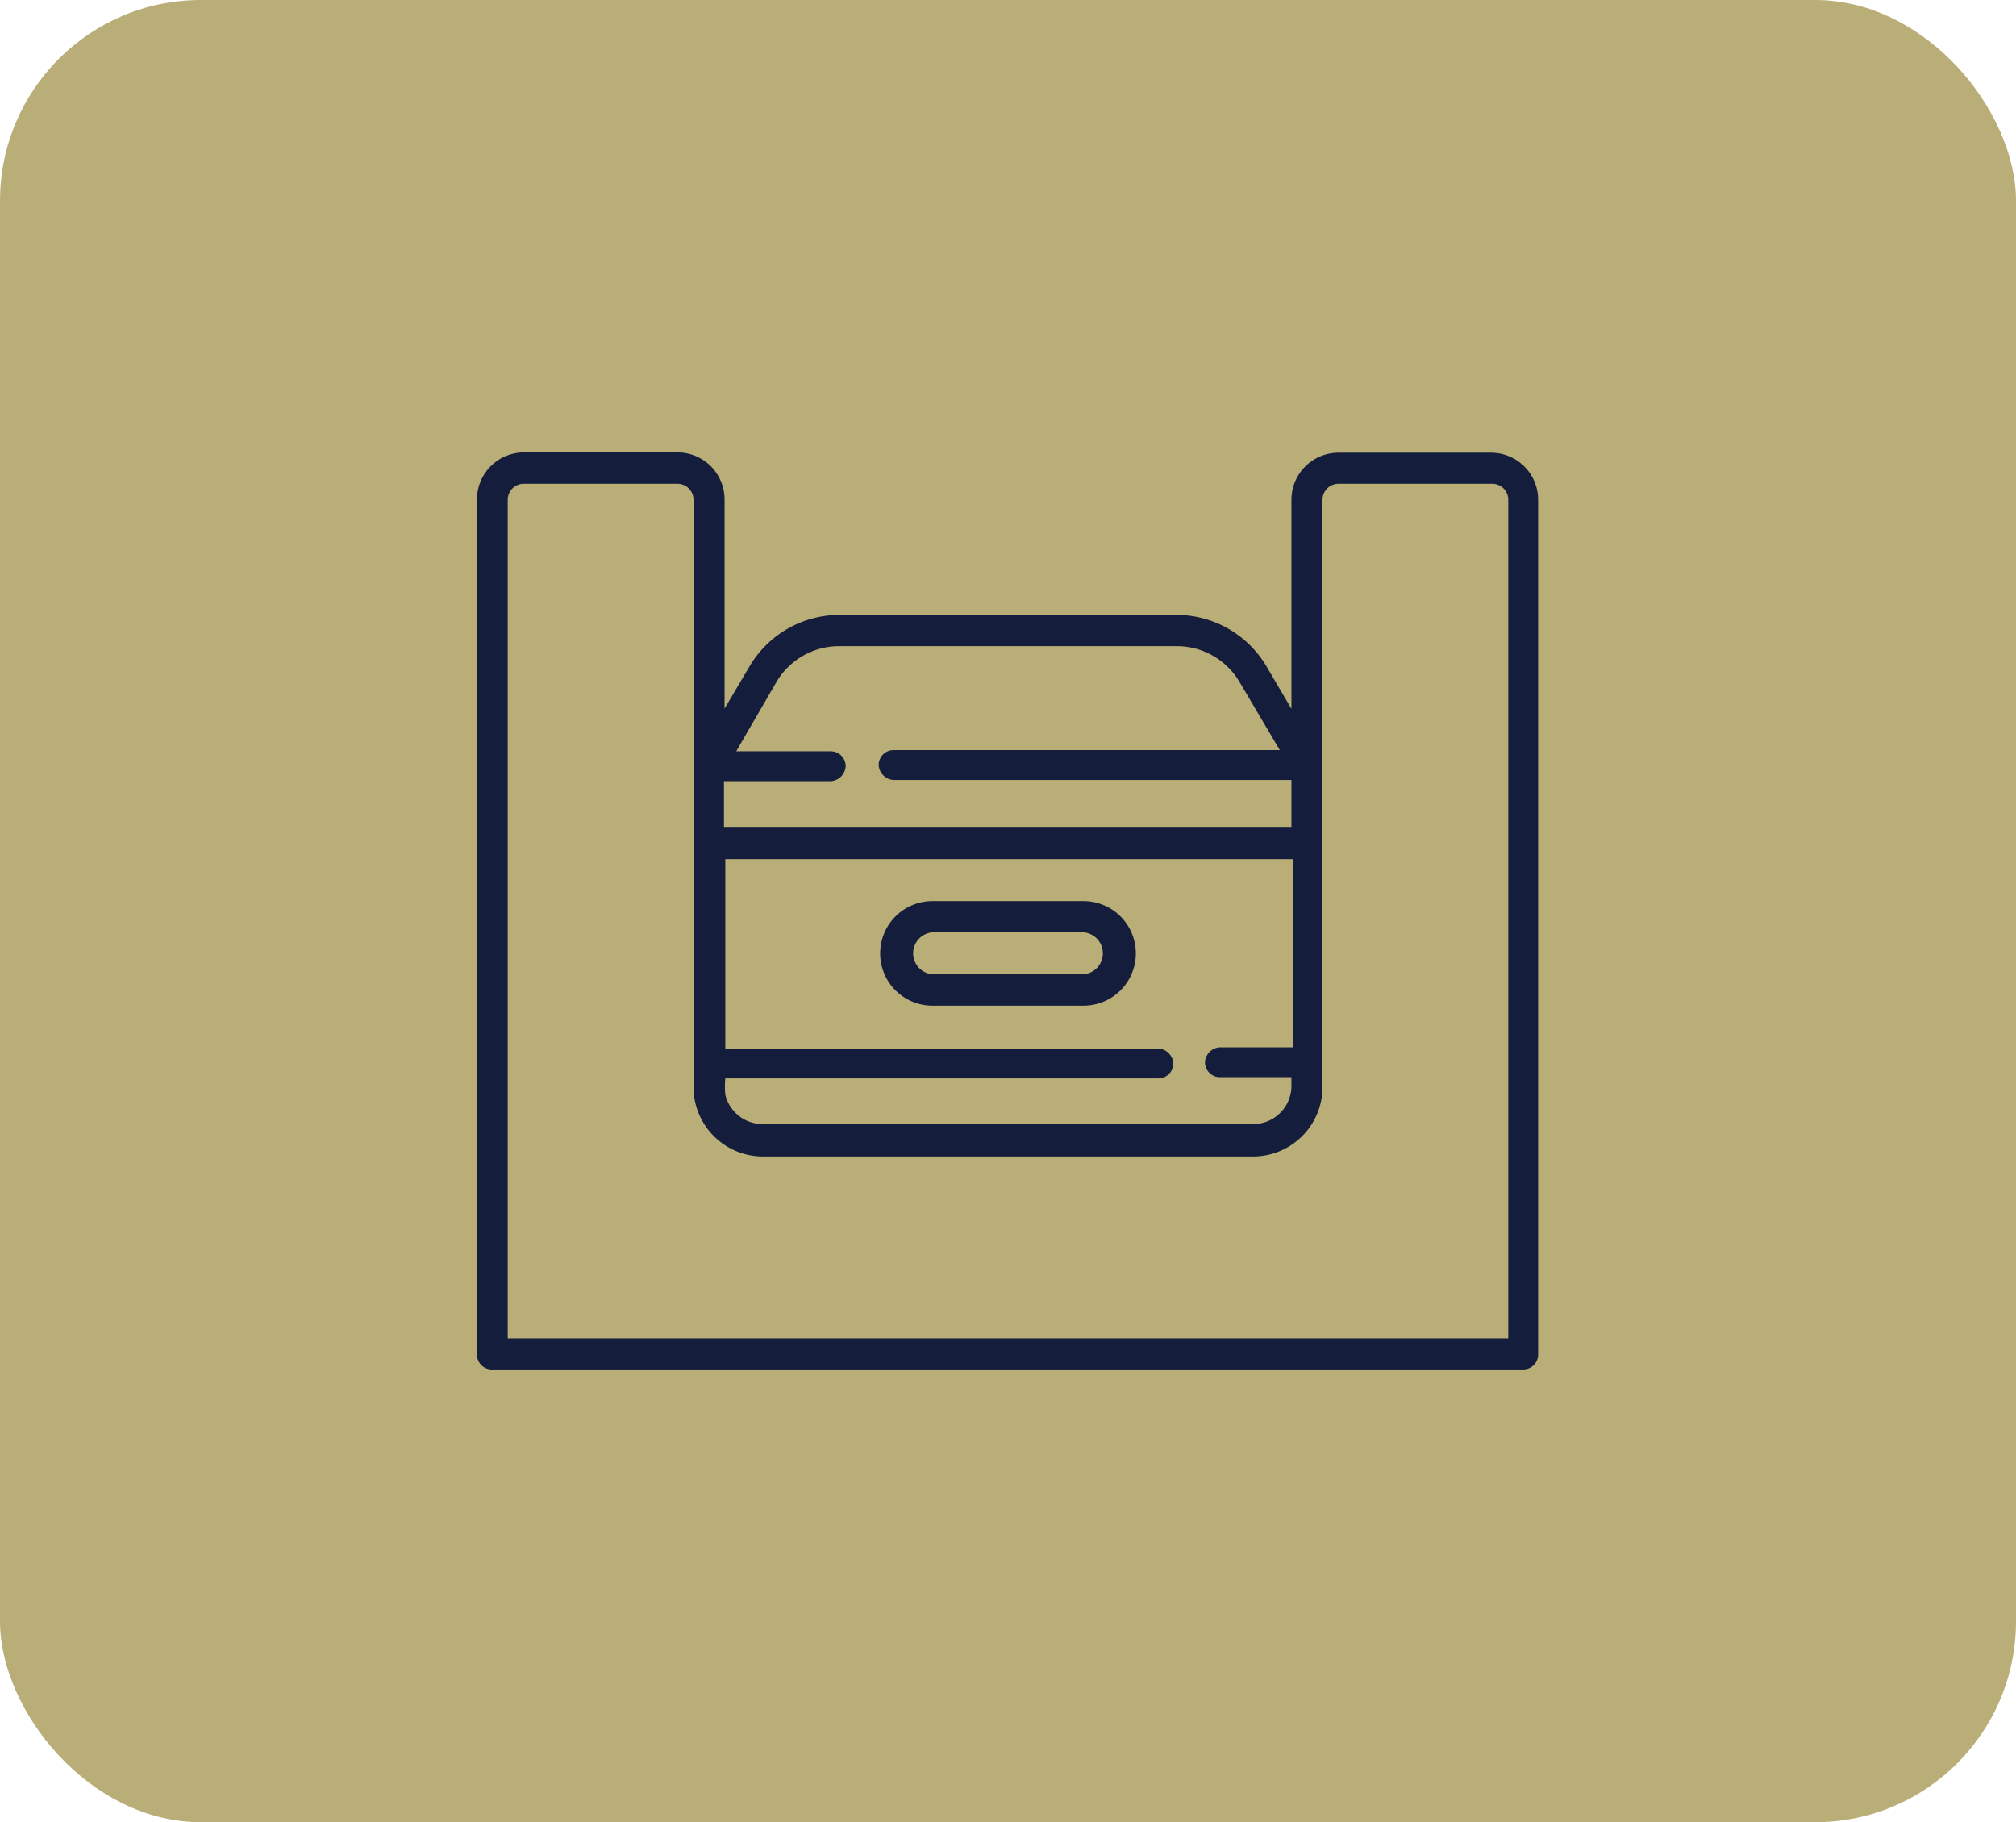 <svg id="content" xmlns="http://www.w3.org/2000/svg" viewBox="0 0 135 122"><rect width="135" height="122" rx="13.45" style="fill:#baae78"/><path d="M72.56,60.33H62.44a3.49,3.49,0,1,0,0,7H72.56a3.49,3.49,0,0,0,0-7Zm0,4.9H62.44a1.41,1.41,0,0,1,0-2.81H72.56a1.41,1.41,0,0,1,0,2.81Z" style="fill:#141d3c"/><path d="M33,91.69h69a1,1,0,0,0,1-1V33.46a3.15,3.15,0,0,0-3.15-3.15H89.63a3.15,3.15,0,0,0-3.15,3.15v14L84.8,44.6a7,7,0,0,0-6-3.43H56.2a7,7,0,0,0-6,3.43l-1.68,2.84v-14a3.15,3.15,0,0,0-3.15-3.15H35.09a3.15,3.15,0,0,0-3.15,3.15V90.65A1,1,0,0,0,33,91.69ZM48.57,73.3a5.76,5.76,0,0,1,0-1.1h29a1,1,0,0,0,1-1,1.07,1.07,0,0,0-1-1h-29V57.52h38v12.6H81.69a1.06,1.06,0,0,0-1,1,1,1,0,0,0,1,1h4.79v.58a2.56,2.56,0,0,1-2.56,2.56H51.08A2.57,2.57,0,0,1,48.57,73.3ZM52,45.65a4.88,4.88,0,0,1,4.2-2.39H78.8A4.88,4.88,0,0,1,83,45.65l2.7,4.57H59.84a1,1,0,0,0-1,1,1.06,1.06,0,0,0,1,1H86.48v3.14h-38V52.3h7.15a1.06,1.06,0,0,0,1-1,1,1,0,0,0-1-1H49.3ZM34,33.46a1.07,1.07,0,0,1,1.07-1.07H45.37a1.07,1.07,0,0,1,1.07,1.07V72.78a4.65,4.65,0,0,0,4.64,4.65H83.92a4.65,4.65,0,0,0,4.64-4.65V33.46a1.07,1.07,0,0,1,1.07-1.07H99.91A1.07,1.07,0,0,1,101,33.46V89.61H34Z" style="fill:#141d3c"/></svg>